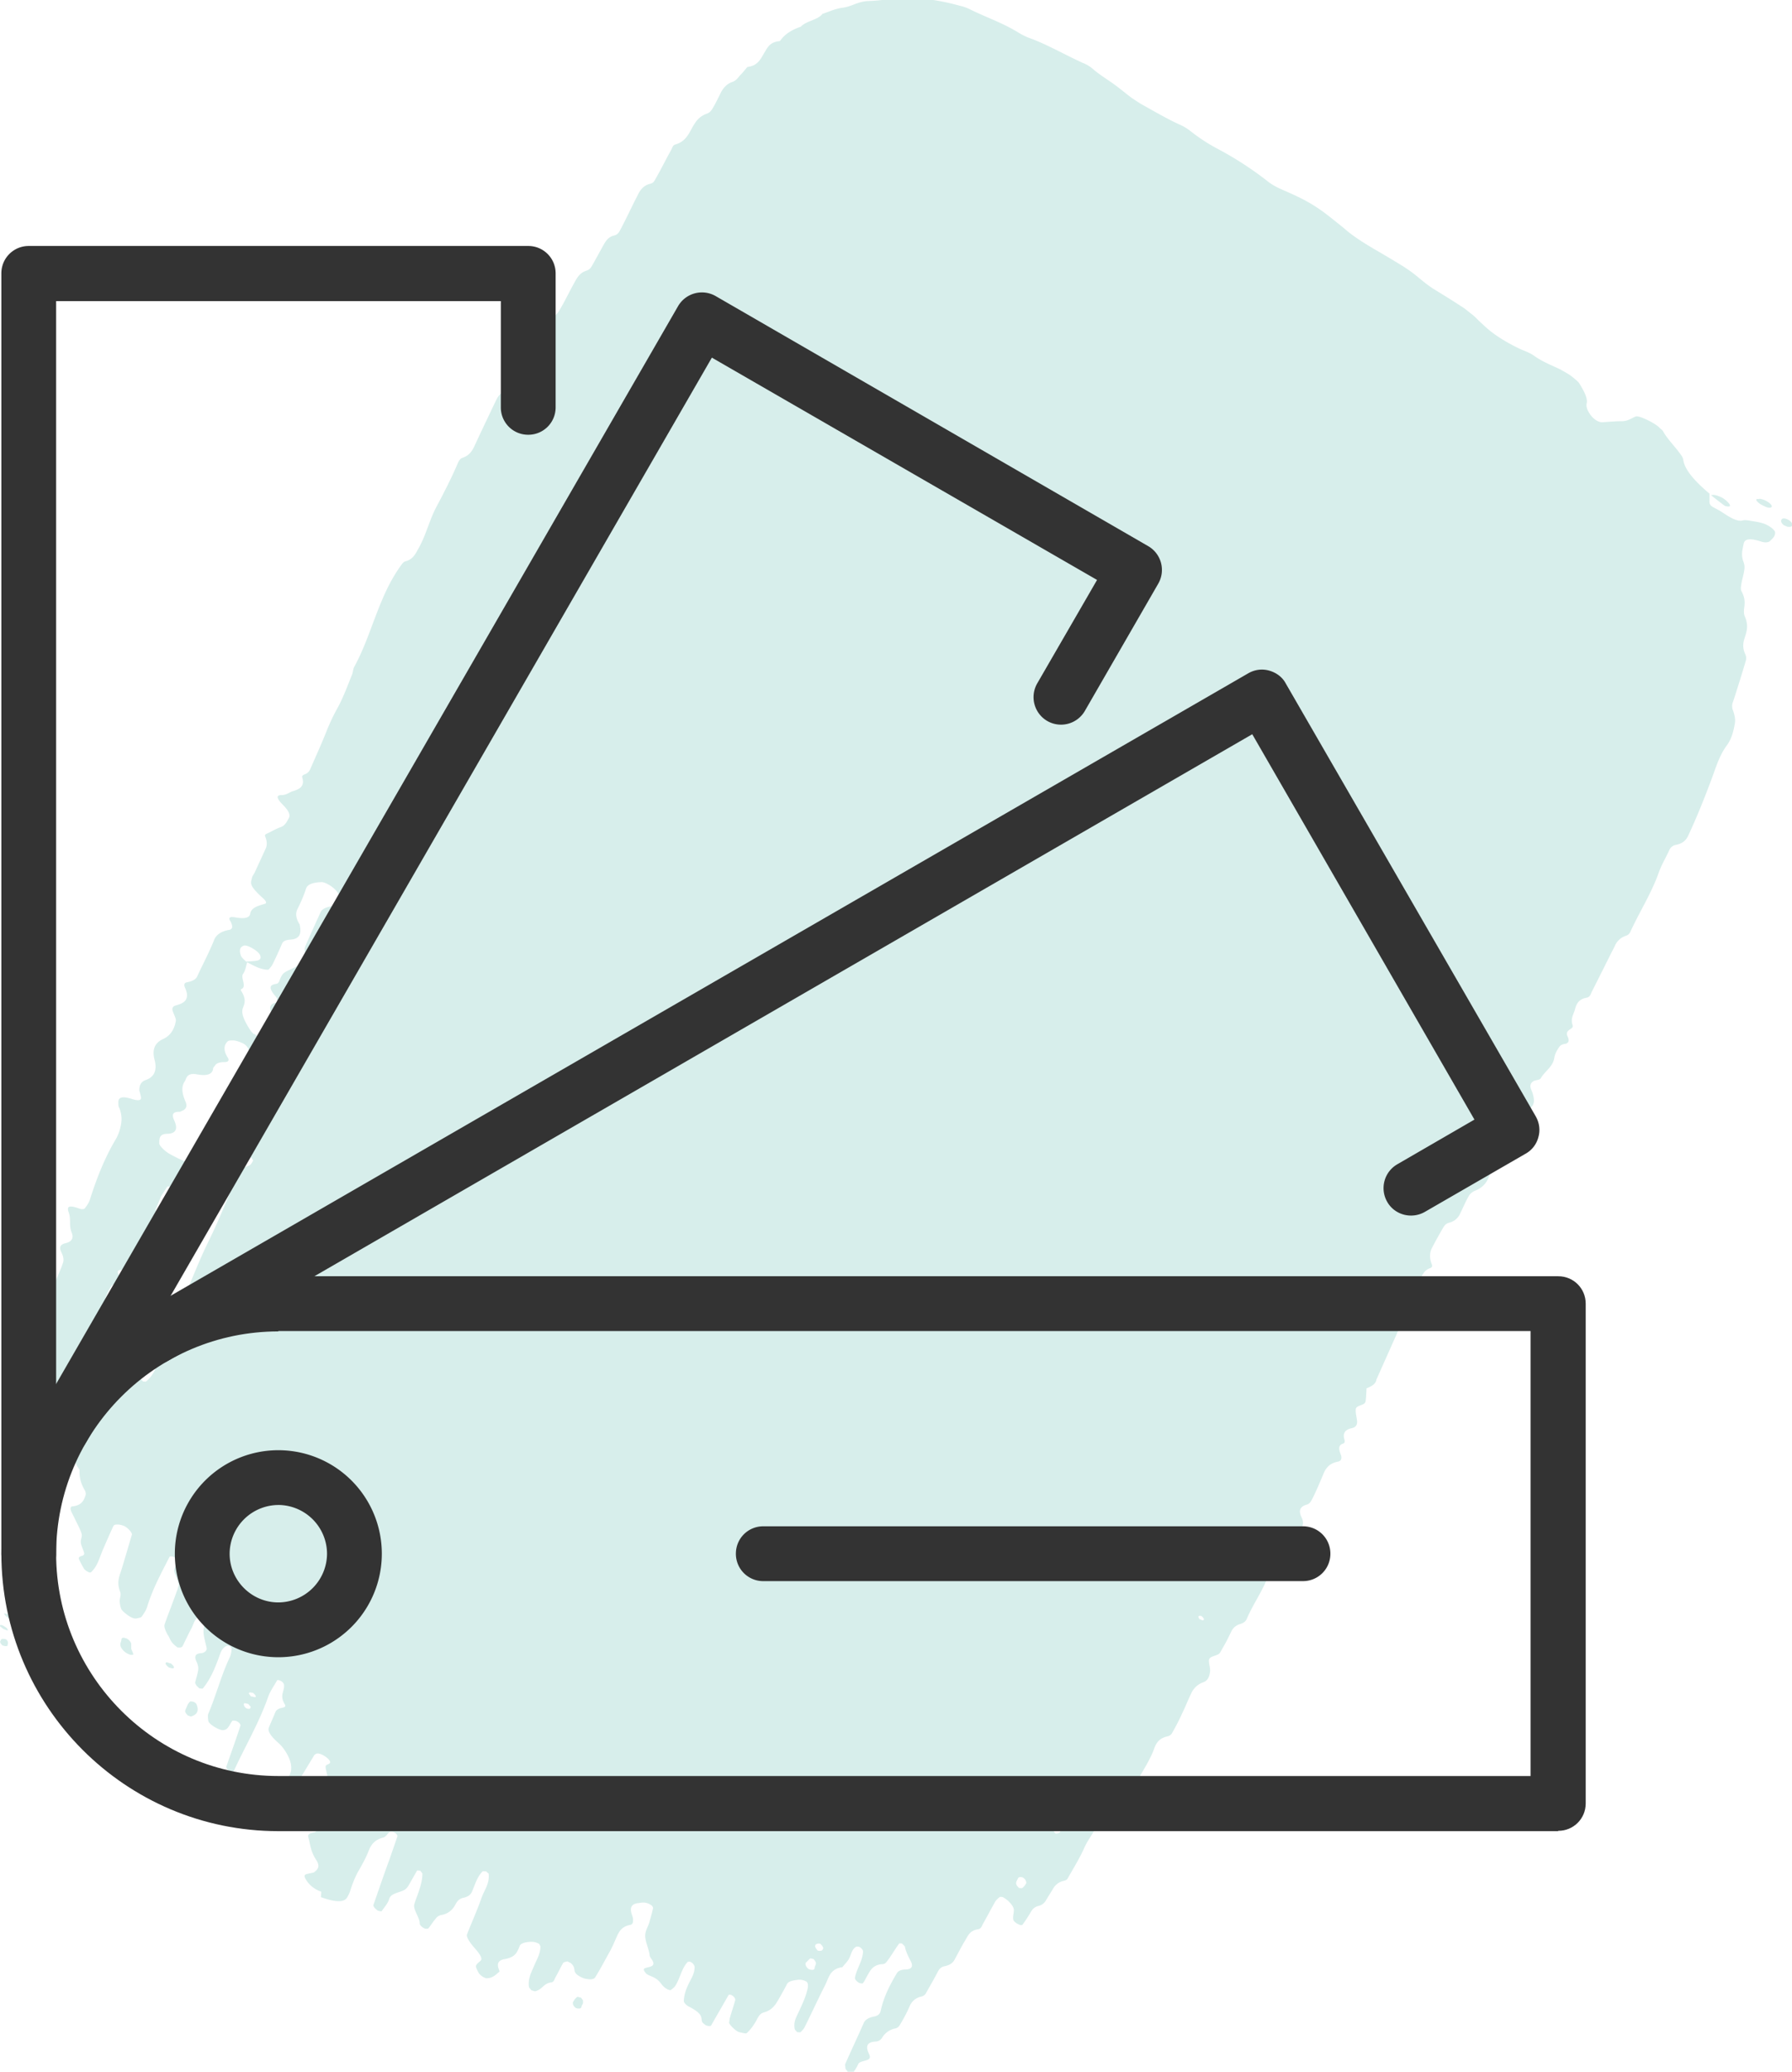 <svg xmlns="http://www.w3.org/2000/svg" fill="none" viewBox="0 0 77 89">
  <g clip-path="url(#a)">
    <g fill="#D7EEEB">
      <path d="M13.79 81.5c.64.232 1.017.232 1.133 0 .044-.073.088-.16.117-.247.101-.32.218-.625.377-.901.16-.277.32-.567.436-.873.102-.247.262-.45.61-.537.146-.044.175-.175.277-.233.072-.044.203 0 .276.058.043.044.073.102.058.13-.102.306-.218.626-.32.931-.247.669-.48 1.352-.712 2.02 0 .03.03.088.073.131.029.03.102.088.116.102.073.015.16.044.174.015.117-.175.262-.32.32-.524.073-.247.45-.261.669-.392a.57.57 0 0 0 .174-.204l.349-.61c0-.03.087 0 .145 0 .03.044.087.102.087.13 0 .306-.087.553-.174.815-.058.174-.13.334-.175.508-.058.204.248.582.233.814 0 .073.13.19.232.219.059.014.117 0 .131 0 .116-.131.204-.291.32-.422a.397.397 0 0 1 .232-.16.806.806 0 0 0 .61-.436c.073-.13.146-.262.35-.305.203-.044.32-.131.377-.276.131-.306.218-.625.45-.858.015-.014.102 0 .16 0 .03.044.102.087.102.102.044.436-.189.698-.305 1.032-.189.538-.421 1.046-.625 1.57-.029.087.044.218.146.363.101.145.261.305.363.45.102.146.145.262.073.32-.247.218-.247.204-.073.538a.794.794 0 0 0 .16.146.56.56 0 0 0 .174.072c.276-.014.392-.16.538-.276.029-.014 0-.073-.015-.116-.101-.262 0-.393.262-.436.261-.044.421-.146.508-.291.044-.073.088-.16.117-.247.043-.145.247-.189.48-.204.086 0 .203 0 .363.088 0 0 .058.087.058.116 0 .334-.175.581-.276.843-.117.276-.262.523-.218.887 0 .029.058.087.101.145.058.014.146.058.175.044.305-.073.348-.335.683-.378.116-.015.13-.117.174-.204.116-.203.218-.421.334-.625.03-.044.116-.058.19-.073l.144.073c.175.16.131.247.175.378a.394.394 0 0 0 .13.145c.131.088.262.146.393.16.189.03.305 0 .349-.072.218-.35.407-.713.61-1.076.13-.233.232-.48.334-.712.102-.218.233-.407.567-.465.116-.03.116-.131.116-.233 0-.102-.073-.233-.087-.349-.03-.189.044-.305.262-.349.087 0 .16-.029.261-.029.102 0 .232.03.349.117.043.029.087.101.072.13-.043.204-.101.407-.16.61-.058.204-.188.364-.174.611.015.248.16.538.19.8 0 .029.028.087.057.13.276.364-.058.35-.261.422-.073.03-.058.102.043.218.03.044.16.102.233.131.32.13.378.276.494.407a.71.71 0 0 0 .189.145c.043.03.13.044.145.044.073-.058.16-.116.203-.189.204-.32.262-.727.524-1.018.014-.014.087-.029.145 0 .087.044.16.146.16.219 0 .261-.131.465-.233.668-.116.233-.218.48-.232.785 0 .03.029.087.072.13a.621.621 0 0 0 .19.132c.595.32.464.45.522.625 0 .029.088.102.146.145a.424.424 0 0 0 .145.044c.044 0 .087 0 .102-.03.247-.435.494-.857.74-1.293 0-.03.103-.03.146 0 .102.058.16.145.145.218-.072.262-.16.509-.232.77-.015.059-.015.131-.03.19 0 .072.292.377.437.406.13.03.29.073.32.044.203-.189.348-.407.465-.64.058-.101.116-.203.261-.247.378-.101.523-.349.669-.61.116-.204.232-.407.334-.61.072-.132.276-.16.494-.19.087 0 .203 0 .349.088.029.014.058.087.058.13v.102c-.073.393-.247.742-.407 1.09-.102.218-.218.407-.16.712 0 .03.073.088.102.131.043 0 .13.015.145 0a.768.768 0 0 0 .174-.203c.305-.61.582-1.221.887-1.817.16-.32.203-.698.74-.77.088-.117.204-.219.277-.35.102-.174.116-.406.305-.523.03-.014.087-.014.145 0 .088.044.175.146.16.219-.029.421-.276.712-.349 1.119 0 .072.117.189.204.218.058.014.13.029.145 0 .087-.116.145-.262.218-.378.116-.204.233-.407.61-.436.131 0 .175-.088.233-.16.174-.233.32-.494.494-.727 0-.014.073 0 .116 0 .044.044.131.116.131.145.03.175.13.393.247.61.116.234.044.35-.218.364-.189 0-.32.058-.378.16-.305.509-.566 1.018-.697 1.628-.03.117-.116.204-.29.233-.204.043-.35.116-.422.247-.262.596-.538 1.177-.8 1.773-.029.058 0 .131 0 .204 0 .029.059.087.102.145.058 0 .117.014.175.014.043 0 .087-.014.101-.043.073-.102.131-.204.175-.305.072-.131.348-.117.465-.218.043-.044.043-.102 0-.204-.16-.32-.102-.509.247-.538.189 0 .276-.101.334-.203a.852.852 0 0 1 .552-.364c.116-.029.16-.101.204-.174.145-.247.29-.509.407-.785a.686.686 0 0 1 .494-.407.302.302 0 0 0 .218-.174c.174-.306.348-.61.508-.916.058-.102.13-.189.29-.218.204-.044.335-.13.408-.262.145-.261.276-.523.421-.77.145-.218.203-.494.596-.552.116-.015.16-.117.189-.19.189-.334.363-.668.552-1.002a.775.775 0 0 1 .189-.19c.014-.014.087-.014.13 0 .073.03.16.103.218.146.175.16.262.305.262.407 0 .13-.044.247-.029.393 0 .087.145.189.247.232.058.03.145.03.16 0 .116-.16.232-.334.334-.509.073-.13.16-.247.349-.29a.494.494 0 0 0 .305-.218c.102-.175.218-.35.32-.524a.685.685 0 0 1 .45-.334c.073-.015.145-.044.174-.102.247-.436.51-.857.712-1.308.131-.305.335-.552.48-.843.058-.102.189-.16.32-.218.101-.044.189-.087.232-.16.145-.247.276-.523.422-.77.145-.247.261-.523.624-.64.146-.043.175-.174.218-.276.248-.465.553-.901.727-1.41.087-.218.218-.407.552-.48a.303.303 0 0 0 .218-.174 9.47 9.47 0 0 0 .436-.858c.13-.261.233-.537.363-.799a.882.882 0 0 1 .524-.494c.203-.073.261-.247.29-.436.03-.146-.058-.364-.043-.523.029-.19.392-.16.479-.32l.174-.306c.117-.203.218-.421.32-.625a.58.58 0 0 1 .363-.29c.146-.044.247-.117.291-.233.29-.683.741-1.264.959-1.977.03-.087.073-.16.174-.203.16-.073.262-.175.262-.349 0-.03.044-.044.087-.044.145-.043.189-.16.13-.32-.115-.334-.057-.566.306-.61.276-.029.305-.218.407-.363.087-.117.13-.262.029-.48-.16-.32-.044-.48.218-.552.145-.044.189-.16.247-.262.174-.349.32-.698.465-1.046.102-.248.247-.466.625-.538.16-.03.189-.16.116-.335-.087-.218-.087-.377.102-.436.072-.029.087-.072.072-.16-.101-.29.03-.45.306-.508.16-.03.232-.131.232-.262 0-.16-.073-.363-.058-.538 0-.203.392-.16.421-.349.03-.188.03-.377.044-.566.203-.073.378-.175.421-.35 0-.028.015-.057.03-.087l1.438-3.226a.449.449 0 0 1 .276-.233c.073-.029.087-.073.058-.16-.072-.203-.058-.363 0-.494.087-.145.16-.305.262-.45a.607.607 0 0 1 .247-.16c.072-.03.102-.073.072-.16-.116-.291-.087-.51 0-.698.16-.305.335-.625.509-.916a.382.382 0 0 1 .218-.174.686.686 0 0 0 .494-.407c.116-.233.218-.48.349-.712a.543.543 0 0 1 .261-.248c.306-.116.494-.305.596-.552.204-.494.48-.945.61-1.468a.77.77 0 0 1 .16-.305c.131-.16.218-.349.262-.553.029-.145.102-.276.16-.407.043-.116.174-.16.348-.188.407-.059.48-.32.378-.67-.014-.072-.058-.159-.087-.246-.058-.16 0-.262.116-.334.088-.044.262-.044.305-.117.175-.305.523-.494.582-.872.029-.189.116-.334.218-.48.043-.072.145-.116.261-.13.175-.044.16-.175.087-.335-.058-.13 0-.203.073-.261.073-.059.189-.088.145-.218-.087-.277.044-.451.102-.654.058-.233.16-.451.494-.51.16-.028.189-.16.233-.26.334-.655.654-1.309.988-1.963a.77.77 0 0 1 .465-.436.312.312 0 0 0 .203-.175c.392-.857.901-1.642 1.22-2.543.117-.335.306-.64.451-.96a.379.379 0 0 1 .29-.232c.291-.058.437-.204.524-.393.407-.872.77-1.788 1.104-2.703.146-.422.305-.843.567-1.192.189-.262.276-.582.334-.93.03-.16 0-.32-.072-.538a.492.492 0 0 1 0-.407c.174-.538.348-1.09.508-1.628.03-.116.087-.218.015-.393-.16-.349-.073-.567 0-.8.072-.232.13-.464-.015-.813-.058-.116-.043-.233-.043-.32.029-.218.072-.421-.088-.741-.072-.13-.043-.218-.029-.32.03-.218.102-.421.131-.64a.638.638 0 0 0-.029-.32c-.13-.334-.043-.552 0-.799.044-.189.218-.261.727-.101.203.072.348.043.406-.015.102-.102.233-.204.218-.378 0-.029-.043-.087-.101-.145a1.199 1.199 0 0 0-.407-.233 2.432 2.432 0 0 0-.392-.087c-.175-.03-.378-.073-.48-.044-.247.073-.567-.13-.96-.392-.144-.087-.348-.175-.42-.247-.073-.087-.059-.16-.059-.233v-.276c-.653-.552-1.046-1.017-1.118-1.41a.498.498 0 0 0-.102-.247c-.218-.32-.61-.712-.77-1.017-.015-.044-.102-.102-.146-.146-.16-.189-.886-.552-1.031-.494-.204.073-.32.203-.625.203-.29 0-.552.03-.843.044a.553.553 0 0 1-.189-.058.927.927 0 0 1-.32-.305c-.13-.19-.16-.335-.13-.465.043-.218-.131-.538-.32-.843-.044-.073-.204-.204-.334-.306-.131-.101-.305-.189-.45-.276-.378-.189-.756-.32-1.149-.596-.218-.16-.45-.218-.683-.334-.566-.276-1.09-.596-1.51-1.003-.117-.102-.219-.204-.335-.32-.058-.058-.116-.102-.189-.16-.13-.101-.261-.218-.407-.305-.378-.247-.755-.48-1.133-.712-.407-.247-.669-.509-1.017-.77-.146-.102-.291-.204-.436-.291-.378-.233-.77-.465-1.148-.683-.465-.277-.916-.553-1.294-.887a37.157 37.157 0 0 0-.784-.625 6.86 6.86 0 0 0-1.12-.698 14.86 14.86 0 0 0-.697-.32c-.232-.101-.48-.218-.683-.378a14.566 14.566 0 0 0-2.223-1.439 7.64 7.64 0 0 1-1.104-.726 2.085 2.085 0 0 0-.45-.276c-.553-.248-1.09-.567-1.643-.873a7.848 7.848 0 0 1-.45-.29c-.276-.204-.523-.422-.814-.625-.29-.204-.596-.393-.843-.61a1.45 1.45 0 0 0-.436-.262c-.77-.35-1.569-.814-2.31-1.076a2.772 2.772 0 0 1-.465-.233C43.041.96 42.358.741 41.66.392a1.818 1.818 0 0 0-.42-.145 11.3 11.3 0 0 0-.582-.145c-.833-.175-1.54-.233-2.122-.175-.407.044-.784.102-1.206.117-.48.014-.697.232-1.133.29-.334.044-.581.175-.858.262-.188.262-.712.305-.93.552-.392.131-.682.32-.871.582-.015.029-.044.043-.087.043-.35.044-.465.247-.582.45-.174.277-.276.597-.755.655-.102.116-.19.233-.291.334-.102.102-.174.247-.349.306-.247.087-.378.247-.48.421-.116.233-.232.48-.363.698-.058.102-.13.203-.261.247a.97.97 0 0 0-.509.407c-.232.334-.32.77-.843.916-.101.029-.13.13-.16.203-.232.407-.435.829-.668 1.236-.058.101-.102.218-.247.247-.349.087-.465.334-.581.567-.232.45-.436.9-.668 1.337-.073.13-.117.276-.306.32-.232.058-.334.203-.421.348-.174.306-.334.61-.509.916-.058.102-.116.204-.261.247-.262.088-.363.247-.465.422-.218.378-.407.785-.625 1.163-.116.203-.232.407-.538.494-.189.058-.247.189-.305.32l-.48 1.046a.415.415 0 0 0 .03.407c.218.378.145.61-.276.61a.318.318 0 0 0-.276.131c-.088.117-.131.262-.218.378a.34.34 0 0 1-.218.175c-.335.058-.436.276-.538.48-.305.639-.61 1.279-.9 1.904-.103.218-.219.407-.51.508-.101.03-.145.117-.188.19-.277.653-.596 1.278-.93 1.903-.306.567-.45 1.221-.77 1.788-.131.233-.233.48-.567.567-.102.03-.146.116-.204.19-.32.45-.581.944-.799 1.467-.407.945-.697 1.962-1.192 2.864-.058.101-.058.232-.101.348-.19.466-.364.945-.596 1.381a8.419 8.419 0 0 0-.494 1.032c-.218.553-.465 1.09-.698 1.628a.404.404 0 0 1-.261.247c-.073.03-.116.073-.087.146.101.334-.087.48-.393.567-.189.058-.276.174-.523.174-.232 0-.16.175.058.392.291.291.35.466.277.597-.088.145-.146.32-.364.392-.203.073-.363.174-.552.262-.073.029-.13.058-.102.13.088.204.088.378.03.51l-.48 1.046c-.044.087-.102.145-.116.232-.059.233-.131.32.48.872.13.117.159.204.086.233-.29.087-.595.16-.639.422-.03.203-.276.232-.668.16-.19-.03-.291 0-.19.16.03.043.044.087.059.13.043.116.029.218-.087.247-.335.058-.553.19-.654.407-.218.553-.494 1.061-.741 1.599-.059.13-.218.204-.422.247-.13.015-.16.102-.102.233.19.407.059.625-.276.727-.072.029-.16.043-.203.072-.044.044-.073.087-.058.16.029.145.16.349.145.465-.058.334-.203.625-.552.785-.349.16-.48.45-.363.887.116.436 0 .741-.378.872-.218.072-.276.247-.276.436 0 .029.014.073.029.116.014.073.043.16.043.218 0 .116-.145.116-.348.058-.523-.174-.64-.058-.625.16 0 .073 0 .146.043.218.131.335.102.596.044.829a1.835 1.835 0 0 1-.189.494c-.48.8-.828 1.686-1.119 2.602-.043.145-.13.261-.218.378-.029.043-.145.058-.276 0-.465-.16-.494-.044-.421.174.116.32 0 .538.13.872.102.247-.014.393-.246.45-.204.044-.32.146-.204.379.087.174.116.32.087.436-.029.087-.058.174-.087.247-.218.523-.436 1.032-.64 1.555a.665.665 0 0 0-.014.582c.058.16.058.305.03.407-.204.567-.393 1.119-.596 1.686-.044.116-.03.247.058.436.101.218.218.436.32.654.043.087-.03.102-.16.087-.32-.058-.524-.029-.466.19.088.275-.029.45-.072.668-.015.13-.044.247.058.436.174.32.16.552.073.727-.088.188-.204.348-.291.537-.102.19-.116.407.015.713.058.145-.059.16-.146.203-.087.058-.102.145.073.32.247.232.378.392.189.436-.116.029-.131.116-.058.262.13.232.16.407.087.537-.058.102-.131.19-.19.306-.057.13-.086.29.03.508.102.204-.044.233-.174.291-.03 0-.03.044-.015.087.03.073.116.175.262.276.174.131.305.175.377.131.291-.174.335-.48.465-.727.044-.072.059-.174.073-.261.03-.116 0-.262-.087-.45-.073-.146-.058-.233.058-.262.48-.117.668-.393.407-.945-.073-.131-.073-.233-.03-.32.248-.538.451-1.09.771-1.584.015-.03.102-.03.13 0 .088.058.146.145.132.218-.073.261-.233.48.101.944.03.044.015.073.015.102 0 .233.043.495.232.814.044.087.044.16.03.204-.073.232-.175.436-.553.48-.087 0-.102.072-.087.145.03.116.116.247.174.378.102.218.233.45.291.64.044.145-.044.246-.03.392.015.145.117.32.146.465 0 .073-.058.102-.13.116-.073.03-.131.058-.088.145.058.131.131.262.204.393.029.044.116.116.189.145.043.03.116.03.13 0 .291-.276.364-.668.524-1.017.13-.305.261-.596.392-.887.029-.058.043-.116.13-.13a.672.672 0 0 1 .32.043c.16.043.407.305.378.392-.16.524-.305 1.047-.465 1.556-.087.261-.189.494-.043.886.058.16-.015.262-.015.393 0 .102.015.203.058.334.03.087.16.19.29.29.175.117.291.16.393.132.073-.015.174-.03.204-.073.101-.145.203-.29.247-.465.232-.742.595-1.41.944-2.093 0-.03.058-.03.116-.03.015 0 .102.044.117.044.029.044.087.102.072.131-.014.13-.043.247-.087.349-.058.145.102.378.16.581.029.073.029.146 0 .204-.015.087-.058.174-.087.261-.16.451-.335.887-.494 1.338-.044.116.029.276.13.465.03.043.059.087.073.13.058.117.102.233.349.408.116.014.189 0 .218-.058.13-.262.247-.524.392-.785.087-.19.13-.393.334-.51h.131c.03.044.087.103.087.132v.189c-.072.392-.072.392.087 1.046.015.073-.014.116-.058.16a.287.287 0 0 1-.203.073c-.247.029-.276.16-.16.392.058.131.073.233.058.334-.029.19-.087.35-.13.538 0 .03.028.073.058.131.029.03.087.073.116.116.058 0 .145.03.16 0 .32-.392.508-.843.683-1.322.072-.19.116-.407.348-.509.015 0 .088 0 .131.014.03.044.087.102.073.131-.015.131-.03.247-.087.364-.364.77-.582 1.628-.916 2.413-.029.072-.014.189 0 .305.015.087.145.189.29.276.16.087.291.145.393.116a.257.257 0 0 0 .16-.102c.073-.087.116-.203.189-.29.014-.015.087-.015.145 0 .102.029.218.13.204.203-.19.596-.407 1.178-.61 1.774 0 .029.028.087.072.13.073.073.218.131.247.059.494-1.076 1.09-2.079 1.482-3.198.087-.247.247-.465.378-.698 0-.029.073-.029.13 0 .088.03.175.116.175.204.015.276-.203.421.03.814.057.087 0 .13-.088.145-.16.029-.276.087-.32.203-.087.218-.189.436-.276.654-.058.146.073.364.407.655.174.16.262.29.349.436.16.276.218.494.203.697 0 .262-.247.393-.145.713 0 .029.073.072.116.116.058 0 .13.029.146 0 .29-.465.58-.945.871-1.425.015-.029.044-.043.073-.058.058-.043.174-.029.349.073.145.087.247.189.261.262.015.116-.174.101-.189.189-.014.116.059.29.073.436 0 .101 0 .203-.029.29a5.12 5.12 0 0 1-.262.654c-.087.19-.16.378-.029.684-.13.13-.101.334-.072.552.014.145-.102.218-.262.247-.13.03-.203.087-.16.204.087.305.087.58.334.959.19.29.059.421-.101.538-.03.014-.073.014-.116.029-.073.014-.175.029-.233.058-.102.044-.029.174.087.334.146.19.363.335.582.407l-.015.233Zm-3.444-40.467c-.073-.203-.043-.349.13-.407.073-.029.233.03.379.117.145.087.276.189.32.29.057.131 0 .204-.117.233-.145.029-.32.029-.48.044-.116-.102-.203-.19-.232-.262v-.015Zm.552 3.387s-.101-.102-.13-.145c-.248-.378-.422-.727-.335-.96.073-.189.16-.378-.058-.726-.029-.044-.043-.088 0-.102.247-.102-.058-.494.073-.654.101-.146.116-.32.174-.494.131.072.276.145.407.203.189.087.48.145.523.102.058-.073.116-.131.16-.218.145-.29.276-.582.407-.887.043-.116.174-.16.363-.174.45-.03.465-.32.393-.654-.175-.277-.175-.48-.102-.64.145-.29.276-.581.378-.901.072-.204.348-.262.668-.276.13 0 .407.145.581.32.102.101.16.203.19.276.043.16 0 .261-.103.334a.584.584 0 0 1-.29.116c-.204.044-.363.117-.422.247-.218.48-.436.96-.654 1.454-.058.13-.029.32.073.538.044.101.03.145-.073.145-.232 0-.29.16-.45.233-.494.232-.508.218-.64.508-.028.088-.057.19-.174.204-.305.043-.305.203 0 .552.073.087.044.146.044.218 0 .03-.044.044-.087.044-.19.058-.262.174-.16.407.029.087.073.174.087.247v.189c0 .029-.043.043-.073.058-.101.073-.363.044-.363.174 0 .131.073.306.087.436 0 .03-.043.044-.087.044-.102 0-.232-.087-.363-.218h-.044ZM44.015 80.7c.072.087.101.175.072.218a.651.651 0 0 1-.16.19c-.014.014-.101 0-.145 0-.029-.044-.087-.088-.102-.132-.014-.043-.029-.072-.014-.101 0-.058.043-.102.087-.204.029-.043.203-.058.261.044V80.7Zm1.54-2.006s-.073.088-.204.073c-.087-.102-.101-.174-.072-.233.029-.058.087-.087.203-.072.087.102.116.174.073.218v.014ZM12.105 46.92c-.19.64-.422 1.12-.655 1.44 0 .014-.087 0-.13 0-.03-.044-.088-.103-.088-.132.059-.232.131-.465.19-.712.232-.189.145-.581.464-.712h.131c.03.043.073.102.073.13l.014-.014Zm39.393 22.515c.087-.058.174 0 .233.117.014.029-.03.058-.059.058-.014 0-.087-.044-.145-.058 0-.03-.044-.088-.029-.102v-.015ZM6.844 49.115c0-.204 0-.393.32-.407.421 0 .48-.233.32-.581-.102-.219-.073-.364.188-.364.044 0 .088 0 .117-.029.174-.058.276-.174.189-.392-.175-.393-.19-.684-.03-.901.03-.059.044-.117.073-.16.058-.102.175-.175.422-.131.45.087.682 0 .712-.233 0-.058.058-.102.087-.145.058-.102.203-.145.407-.145.16 0 .218-.073.13-.204-.203-.334-.145-.538 0-.683.044-.044.146-.044.233-.044.102 0 .247.044.407.117a.5.5 0 0 1 .261.261c.058.16.073.305.146.465.087.218 0 .32-.247.35-.131 0-.19.072-.117.217.044.087.03.145.03.218-.378.073-.437.334-.538.582-.349.799-.8 1.555-1.12 2.383-.028.088-.072.16-.173.19-.204.057-.16.246-.16.406 0 .117-.247.117-.538.015a5.882 5.882 0 0 1-.683-.334c-.189-.102-.436-.35-.436-.437v-.014Zm-.13 2.79s.028-.057.028-.086c.059-.131.117-.262.175-.422.087-.13.174-.276.276-.422.014-.014.087 0 .145 0 .03.03.087.088.073.102a4.595 4.595 0 0 1-.305 1.018c-.03.087-.073.16-.276.13-.073 0-.175-.232-.131-.32h.014Zm-1.962 4.71a1.855 1.855 0 0 0-.16-.48c-.058-.13-.087-.246-.073-.334a2.41 2.41 0 0 1 .262-.552c.029-.044.101-.073.203-.073.262 0 .305-.145.13-.392-.1-.146-.057-.233.088-.233.233 0 .436-.043.48-.189.13-.363.276-.727.407-1.075.101-.248.232-.48.435-.654.015-.015.088 0 .131 0 .03.043.073.101.073.13-.073.32-.145.654-.305.93-.218.379-.349.8-.538 1.25-.13.538-.465 1.033-.581 1.629-.03.116-.102.203-.175.305-.014.014-.087.029-.145 0-.116-.058-.203-.16-.218-.233l-.014-.029Zm1.278 1.628c.291-.087.35-.334.465-.538.073-.13.03-.32-.043-.523s-.03-.349.145-.407c.189-.058.32-.13.218-.363a.5.5 0 0 1-.014-.407c.072-.16.13-.32.203-.495 0 0-.03-.014-.044-.029.058-.13.117-.276.175-.407a.482.482 0 0 1 .348-.29c.117-.03.059-.16.059-.262 0-.058-.015-.16.058-.16.421-.043.465-.32.581-.567.32-.697.64-1.38.959-2.078.16-.349.218-.756.421-1.076.204-.32.364-.668.553-.988.043-.073.13-.131.334-.087a.62.62 0 0 1 .363.188c.044.044.073.102.058.117-.043.072-.072.16-.174.203-.204.073-.393.16-.465.32-.407.974-.8 1.977-1.264 2.922-.596 1.206-1.032 2.514-1.628 3.72-.232.48-.378.99-.552 1.498-.102.305-.247.596-.509.814-.014.014-.087 0-.13 0C6.045 59.246 6 59.173 6 59.1c.015-.218.204-.364.044-.683-.044-.088-.058-.16 0-.19l-.015.015ZM4.2 58.07c.029-.117.087-.218.13-.32.03-.073.058-.16.102-.233 0-.014.087 0 .145 0 .03.03.087.073.087.102.073.305-.116.45-.217.669 0 .029-.088.029-.131 0-.087-.044-.131-.131-.117-.204v-.014Zm-.335.9s.03-.115.073-.159c.014-.015.102 0 .16.015.116.16.058.232-.015.276-.029.014-.102 0-.16 0-.029-.044-.072-.102-.072-.131h.014Zm-.537 2.486c0-.087.043-.16.087-.232.029-.058.116-.058.232 0 .102.102.146.189.131.247 0 .03 0 .058-.014.087-.044.044-.073.087-.131.116-.03.015-.073.015-.146 0-.087-.029-.174-.116-.16-.188v-.03ZM35.034 83.55s.087-.087.218-.043c.117.116.146.189.102.232-.014.058-.087.087-.218.058-.102-.116-.13-.189-.102-.232v-.015Zm-.392.756s.116-.13.174-.174c.015 0 .102.014.146.029.029.043.072.087.087.13.014.044.014.073 0 .102-.015.058-.044.102-.044.131 0 .102-.072.116-.203.087-.116-.029-.233-.203-.175-.305h.015ZM10.767 73.331s0 .058-.029.073c-.116.029-.217-.03-.261-.16 0-.03 0-.073.029-.073s.102.014.16.03c.043.043.072.086.116.13h-.014Zm.175-.422s-.102-.029-.16-.029a.801.801 0 0 0-.087-.116c0-.014 0-.058.043-.058.03 0 .131.014.146.029.116.102.145.174.058.174ZM.756 68.49c.101-.13.189-.29.276-.45.043-.189.101-.392.145-.596 0-.029 0-.073-.03-.116-.014-.044-.057-.087-.086-.117-.073-.014-.16-.058-.19-.043-.1.029-.159.102-.275.116-.16.03-.29.073-.262.233.044.174-.232.189-.072.436.087.13.072.232.116.349 0 .029.058.101.116.145.102.073.218.102.262.044Z"/>
      <path d="M5.406 70.38c-.146-.058-.19 0-.19.073-.014.116-.116.203.044.407a.658.658 0 0 0 .364.232c.043 0 .101 0 .101-.014 0-.073-.058-.16-.087-.247v-.204c0-.072-.102-.203-.218-.247h-.014ZM8.21 73.738c.262-.073.349-.247.233-.523 0-.03-.102-.102-.117-.102-.058-.015-.145-.03-.16-.015-.058.058-.101.131-.087.102-.072.16-.087.203-.116.262 0 .029-.015.058 0 .087.015.043.058.087.102.145 0 0 .116.044.13.044h.015ZM24.63 85.991c-.058.102.058.276.175.29.116.015.174 0 .188-.1 0-.03.044-.074.059-.132v-.102c-.015-.043-.059-.087-.088-.13-.058 0-.13-.044-.16-.03a.486.486 0 0 0-.16.19l-.014.014ZM73.542 21.28s-.03-.015-.044-.03l.03.03h.014Z"/>
      <path d="M74.268 21.76c.102 0 .087-.073-.029-.19a.985.985 0 0 0-.407-.261c-.145-.058-.247-.058-.305-.03.189.146.363.291.567.437.029.029.13.043.16.043h.014ZM75.59 21.44c-.13-.015-.174.014-.058.13a.621.621 0 0 0 .19.131c.16.087.29.131.363.102.072-.015.072-.102-.088-.218a.85.85 0 0 0-.406-.16v.015ZM76.593 22.283c-.102.058-.073.189.073.29.058.015.116.058.16.058.174.015.203-.043.174-.145 0-.029-.073-.102-.116-.13-.117-.073-.233-.102-.29-.073ZM.32 70.67c.058-.1 0-.246-.117-.26-.116-.015-.16 0-.174.072-.044.043-.029.102.073.203.13.044.203.044.232 0l-.014-.014ZM9.082 77.3s.044-.044 0-.088c-.102-.116-.204-.16-.247-.087 0 .014.043.087.073.116.058.014.145.058.174.058ZM7.425 71.674c.088-.015.058-.102-.087-.218-.058 0-.145-.044-.174-.044-.087.015-.058.102.087.218.029.015.145.044.174.044ZM.61 69.58s-.043-.087-.087-.115c-.13-.117-.276-.16-.349-.146-.014 0 .044.073.088.116.13.117.261.16.348.146ZM.334 70.031S.32 69.96.276 69.93c-.174-.131-.29-.16-.276-.073 0 .014.102.087.16.13.058.015.145.059.174.059v-.015Z"/>
    </g>
    <g fill="#333">
      <path d="M6.597 58.636a1.184 1.184 0 0 1-.581-2.21l47.618-27.5c.276-.16.596-.204.901-.117.305.087.567.276.712.552l10.738 18.591c.16.276.204.596.117.901a1.14 1.14 0 0 1-.553.712l-4.33 2.5c-.566.32-1.293.131-1.613-.435a1.184 1.184 0 0 1 .436-1.614l3.313-1.919-9.547-16.555L7.193 58.476c-.19.102-.392.16-.596.16Z"/>
      <path d="M2.674 62.56c-.204 0-.407-.043-.596-.16a1.184 1.184 0 0 1-.436-1.613l27.493-47.633a1.184 1.184 0 0 1 1.613-.436L49.333 23.46a1.18 1.18 0 0 1 .436 1.613l-3.153 5.466a1.184 1.184 0 0 1-1.613.436 1.184 1.184 0 0 1-.436-1.614l2.572-4.447-16.551-9.55L3.69 61.979c-.218.378-.61.596-1.017.596v-.015Z"/>
      <path d="M1.235 67.924a1.172 1.172 0 0 1-1.177-1.178V11.745c0-.654.523-1.178 1.177-1.178h21.463c.653 0 1.177.524 1.177 1.178V17.5c0 .654-.524 1.177-1.177 1.177A1.172 1.172 0 0 1 21.52 17.5v-4.565H2.412v53.825c0 .654-.523 1.177-1.177 1.177v-.014ZM11.959 71.194a4.447 4.447 0 1 1 .001-8.894 4.447 4.447 0 0 1-.001 8.894Zm0-6.54a2.103 2.103 0 0 0-2.092 2.092c0 1.149.944 2.093 2.092 2.093a2.103 2.103 0 0 0 2.093-2.093 2.103 2.103 0 0 0-2.093-2.093ZM55.988 67.924H32.797a1.172 1.172 0 0 1-1.177-1.178c0-.654.523-1.177 1.177-1.177h23.191c.654 0 1.177.523 1.177 1.177s-.523 1.178-1.177 1.178Z"/>
    </g>
    <path fill="#333" d="M66.945 78.665H11.959c-6.568 0-11.9-5.349-11.9-11.919s5.347-11.919 11.915-11.919h54.985c.654 0 1.177.524 1.177 1.178v21.468c0 .655-.523 1.178-1.177 1.178l-.014.014ZM11.959 57.197c-5.26 0-9.547 4.288-9.547 9.55 0 5.261 4.287 9.55 9.547 9.55h53.808V57.181H11.96v.015Z"/>
  </g>
  <defs>
    <clipPath id="a">
      <path fill="#fff" d="M0 0h77v89H0z"/>
    </clipPath>
  </defs>
</svg>